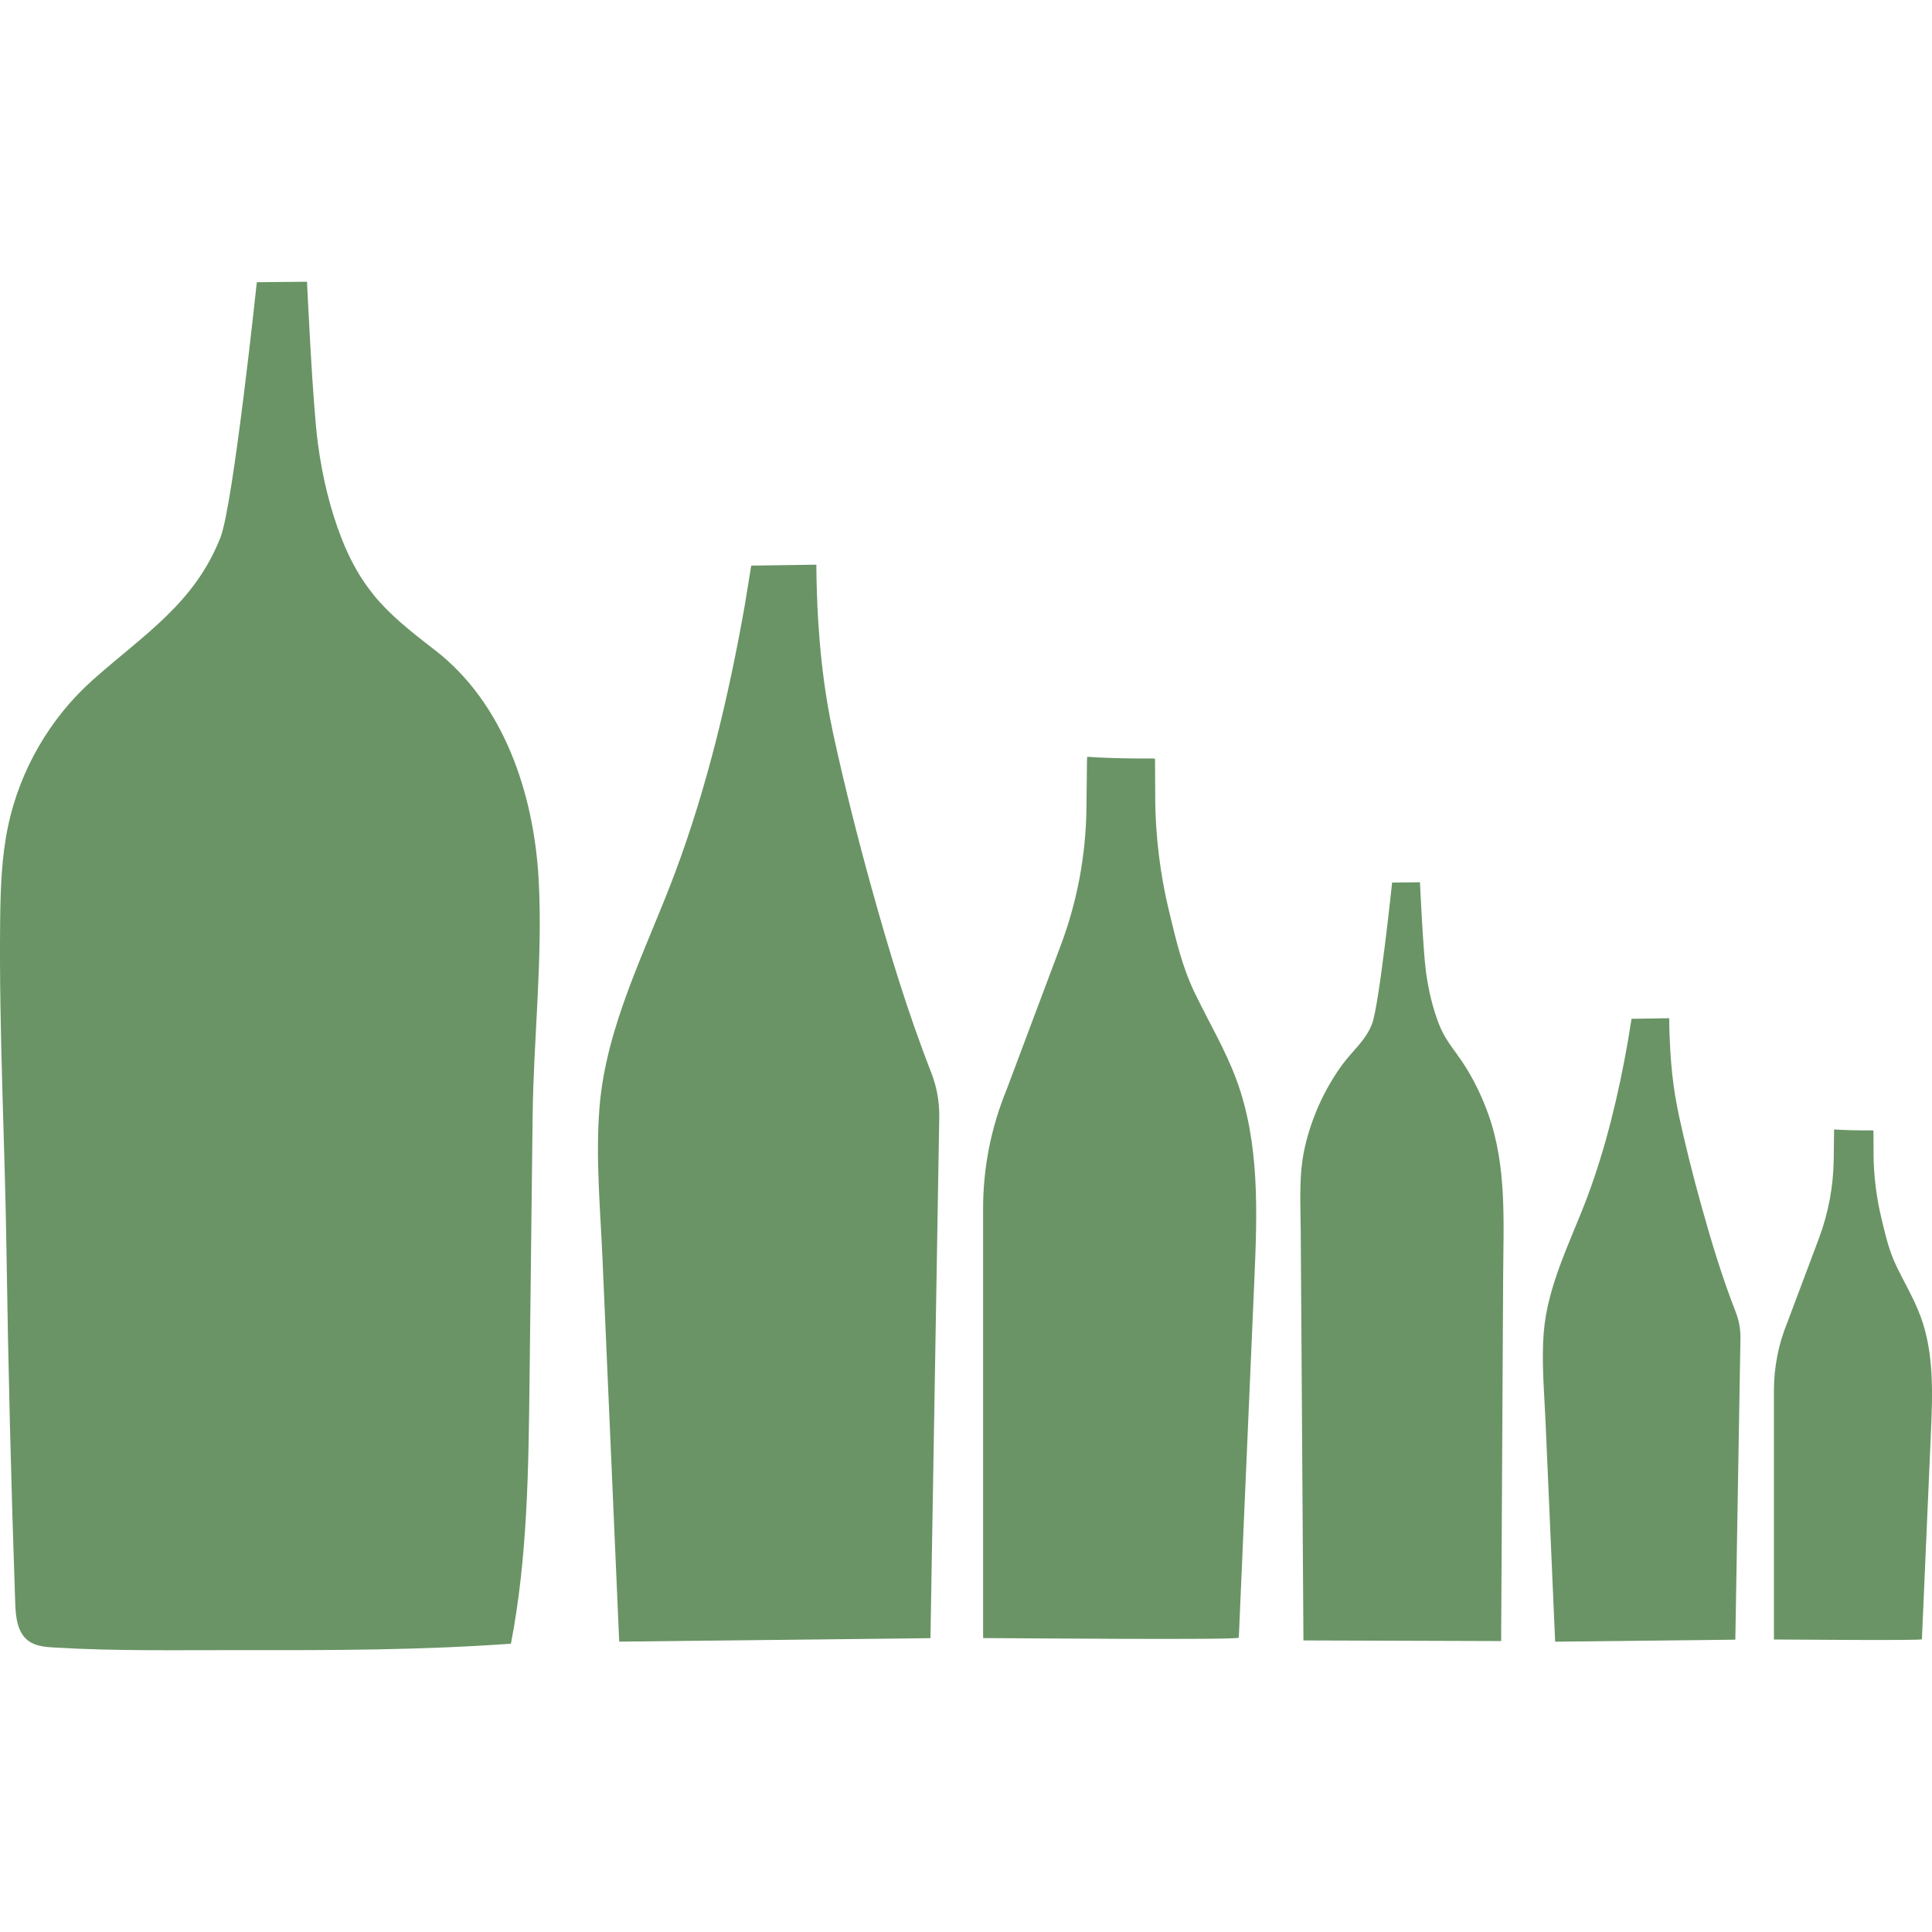 <svg xmlns="http://www.w3.org/2000/svg" fill="none" viewBox="0 0 68 68" height="68" width="68">
<path fill="#6A9465" d="M13.153 20.939C12.712 20.399 12.346 19.777 12.02 18.945C11.605 17.882 11.345 16.76 11.191 15.629C11.001 14.24 10.806 9.916 10.806 9.916L9.039 9.933C9.039 9.933 8.211 17.768 7.759 18.918C6.843 21.247 5.05 22.341 3.26 23.937C1.757 25.276 0.698 27.108 0.283 29.081C0.052 30.181 0.017 31.314 0.005 32.439C-0.036 36.282 0.17 40.137 0.227 43.962C0.288 48.11 0.392 52.257 0.535 56.404C0.551 56.895 0.603 57.453 0.994 57.748C1.251 57.942 1.592 57.968 1.911 57.987C4.123 58.12 6.329 58.074 8.546 58.079C11.732 58.085 14.829 58.079 17.983 57.853C18.564 54.841 18.601 51.756 18.637 48.689C18.674 45.572 18.711 42.455 18.746 39.337C18.777 36.571 19.108 33.716 18.96 30.98C18.796 27.924 17.722 24.74 15.302 22.877C14.41 22.191 13.719 21.635 13.151 20.942L13.153 20.939Z"></path>
<path fill="#6A9465" d="M29.11 24.688C28.956 23.755 28.858 22.812 28.799 21.869C28.779 21.543 28.764 21.217 28.753 20.892C28.746 20.721 28.743 20.553 28.739 20.381C28.738 20.277 28.733 19.875 28.733 19.875L26.441 19.908C26.441 19.908 26.259 21.037 26.208 21.336C25.648 24.5 24.888 27.699 23.762 30.711C22.759 33.397 21.329 36.085 21.099 38.993C20.961 40.753 21.129 42.545 21.206 44.306C21.293 46.276 21.377 48.248 21.464 50.218C21.574 52.738 21.684 55.259 21.794 57.78L32.749 57.658L33.059 39.322C33.067 38.78 32.97 38.244 32.772 37.74C31.947 35.629 31.288 33.454 30.682 31.272C30.182 29.468 29.723 27.652 29.325 25.822C29.244 25.446 29.172 25.067 29.109 24.688H29.11Z"></path>
<path fill="#6A9465" d="M40.661 28.064L40.653 26.724L40.624 26.695C40.406 26.695 40.187 26.697 39.968 26.695C39.401 26.69 38.833 26.675 38.267 26.637C38.262 26.662 38.259 26.689 38.259 26.715L38.239 28.457C38.219 30.101 37.915 31.729 37.337 33.269L35.419 38.378C34.88 39.697 34.602 41.107 34.602 42.533V57.655C35.433 57.655 43.599 57.731 43.602 57.64C43.783 53.449 43.967 49.26 44.148 45.069C44.251 42.694 44.344 40.242 43.522 38.014C43.126 36.937 42.533 35.952 42.039 34.922C41.6 34 41.398 33.103 41.159 32.123C40.834 30.796 40.668 29.435 40.658 28.068L40.661 28.064Z"></path>
<path fill="#6A9465" d="M58.969 38.626C58.879 38.085 58.823 37.539 58.789 36.993C58.778 36.805 58.769 36.616 58.763 36.428C58.759 36.329 58.758 36.23 58.754 36.132C58.754 36.072 58.751 35.838 58.751 35.838L57.425 35.858C57.425 35.858 57.32 36.511 57.29 36.685C56.967 38.516 56.526 40.368 55.875 42.111C55.294 43.665 54.467 45.221 54.334 46.906C54.254 47.924 54.35 48.961 54.395 49.981C54.445 51.121 54.495 52.262 54.545 53.404C54.608 54.863 54.673 56.321 54.736 57.782L61.078 57.711L61.258 47.099C61.263 46.786 61.206 46.475 61.093 46.183C60.615 44.962 60.234 43.702 59.883 42.44C59.593 41.396 59.327 40.344 59.097 39.286C59.051 39.069 59.009 38.848 58.972 38.63L58.969 38.626Z"></path>
<path fill="#6A9465" d="M65.944 40.58L65.939 39.803L65.923 39.787C65.796 39.787 65.67 39.787 65.543 39.787C65.215 39.783 64.886 39.775 64.558 39.752C64.555 39.767 64.553 39.782 64.553 39.797L64.541 40.805C64.529 41.757 64.353 42.699 64.019 43.59L62.908 46.547C62.595 47.31 62.436 48.128 62.436 48.953V57.705C62.917 57.705 67.644 57.75 67.645 57.696C67.75 55.27 67.857 52.846 67.962 50.42C68.022 49.045 68.075 47.627 67.599 46.337C67.369 45.714 67.026 45.143 66.74 44.547C66.485 44.014 66.369 43.495 66.231 42.927C66.043 42.159 65.946 41.371 65.941 40.58H65.944Z"></path>
<path fill="#6A9465" d="M51.305 37.14C51.062 36.803 50.819 36.489 50.651 36.057C50.421 35.468 50.278 34.846 50.191 34.219C50.087 33.449 49.978 31.053 49.978 31.053L48.998 31.063C48.998 31.063 48.54 35.406 48.289 36.044C48.053 36.645 47.58 37.002 47.214 37.514C46.601 38.369 46.162 39.348 45.927 40.374C45.707 41.338 45.774 42.309 45.781 43.291C45.8 46.35 45.822 49.409 45.842 52.467C45.854 54.224 45.865 55.982 45.877 57.738L52.836 57.76C52.836 57.693 52.836 57.626 52.836 57.558C52.849 55.057 52.864 52.557 52.878 50.056C52.888 48.348 52.896 46.639 52.906 44.931C52.916 43.021 53.038 41.064 52.39 39.234C52.185 38.656 51.921 38.1 51.599 37.576C51.503 37.421 51.405 37.279 51.303 37.142H51.305V37.14Z"></path>
</svg>
